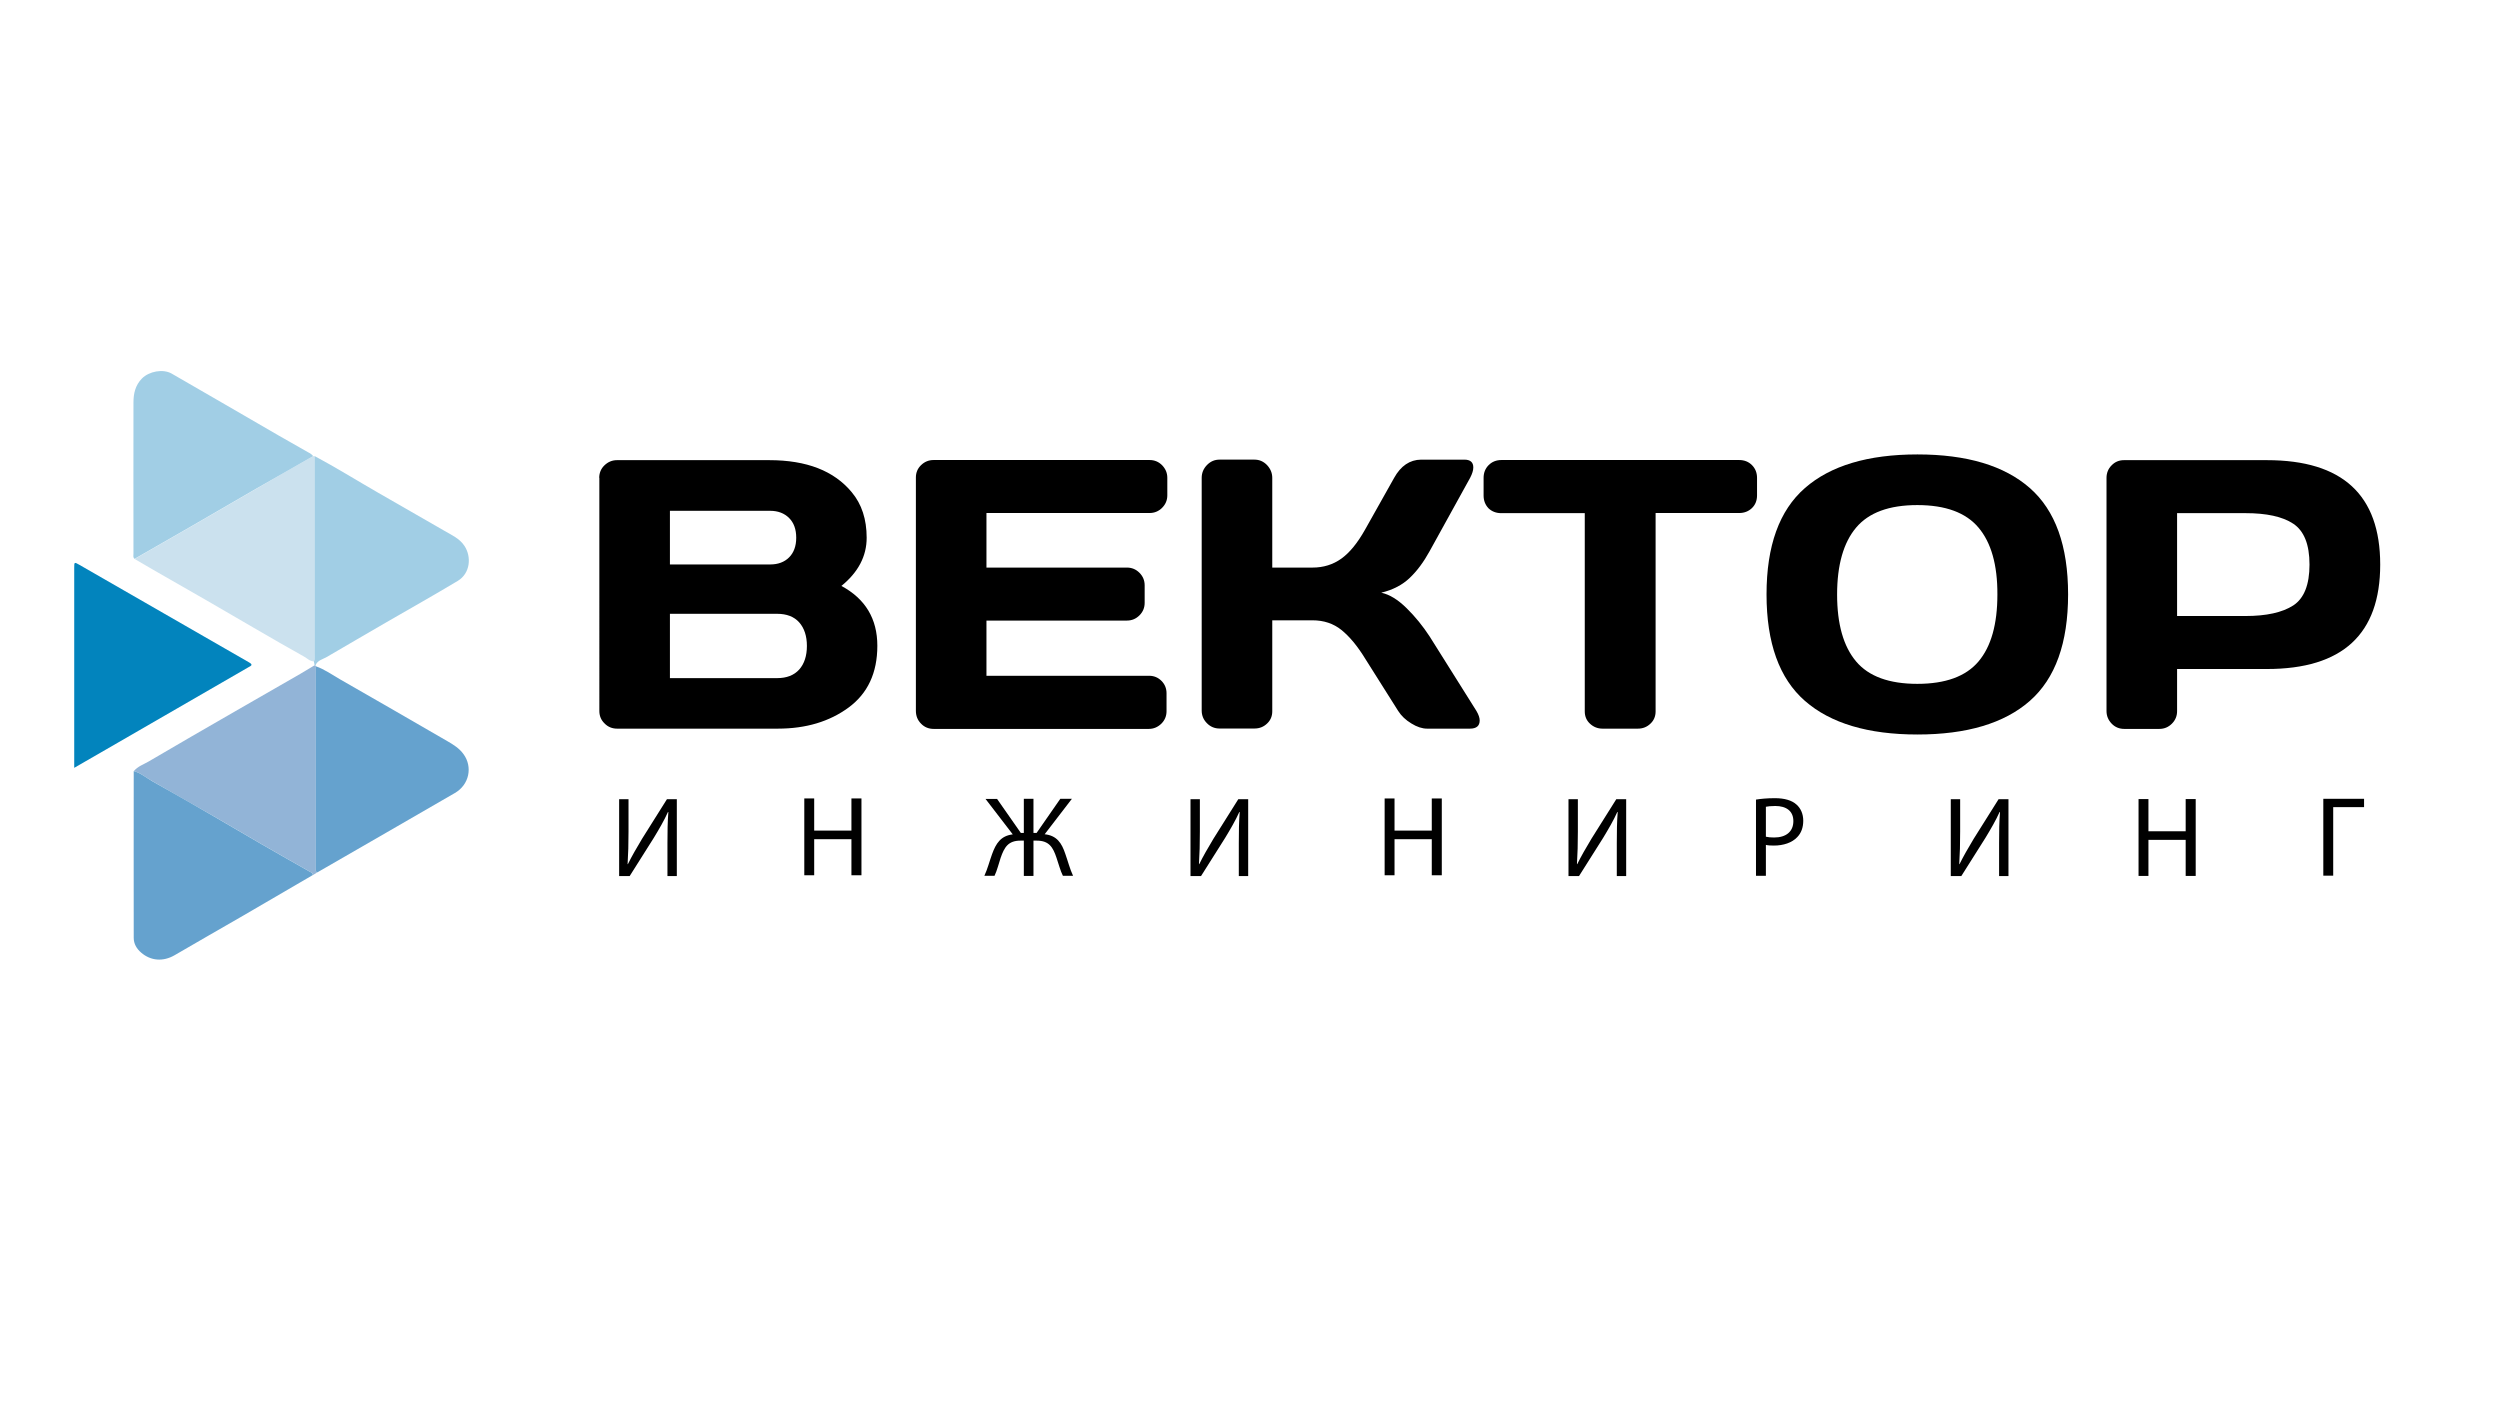 <?xml version="1.0" encoding="utf-8"?>
<!-- Generator: Adobe Illustrator 26.3.1, SVG Export Plug-In . SVG Version: 6.00 Build 0)  -->
<svg version="1.1" id="Layer_1" xmlns="http://www.w3.org/2000/svg" xmlns:xlink="http://www.w3.org/1999/xlink" x="0px" y="0px"
	 viewBox="0 0 1920 1080" style="enable-background:new 0 0 1920 1080;" xml:space="preserve">
<style type="text/css">
	.st0{fill:#92B4D7;}
	.st1{fill:#CBE1EE;}
	.st2{fill:#0284BD;}
	.st3{fill:#65A2CE;}
	.st4{fill:#A1CEE5;}
</style>
<g>
	<g>
		<g>
			<path d="M460.2,367c0-3.7,1.3-7,4-9.6s5.9-4,9.6-4h117c28.7,0,49.8,8.2,63.4,24.7c7.6,9.1,11.4,20.7,11.4,34.9s-6.5,26.5-19.4,37
				c18.4,9.9,27.6,25.2,27.6,46s-7.4,36.6-22.1,47.4c-14.7,10.8-32.8,16.2-54.2,16.2H473.9c-3.7,0-7-1.3-9.6-4c-2.7-2.6-4-5.8-4-9.6
				V367z M514.5,433.5h77c6,0,10.9-1.8,14.5-5.4c3.6-3.6,5.5-8.6,5.5-15.1s-1.8-11.5-5.5-15.2c-3.6-3.6-8.5-5.5-14.5-5.5h-77V433.5z
				 M514.5,520.8h82.3c7.4,0,13-2.2,17-6.6c3.9-4.4,5.9-10.5,5.9-18.1s-2-13.7-5.9-18.1c-3.9-4.4-9.6-6.6-17-6.6h-82.3V520.8z"/>
			<path d="M703.4,545.9V366.7c0-3.7,1.3-6.9,4-9.5s5.9-3.9,9.6-3.9h165.9c3.7,0,6.9,1.3,9.6,4c2.6,2.7,4,5.9,4,9.6v13.5
				c0,3.7-1.3,6.9-4,9.6c-2.6,2.6-5.8,4-9.6,4H757.6v41.9h107.9c3.7,0,6.9,1.3,9.6,4c2.6,2.6,4,5.8,4,9.6V463c0,3.7-1.3,6.9-4,9.6
				c-2.6,2.6-5.8,4-9.6,4H757.6V519h125c3.6,0,6.8,1.3,9.4,3.9c2.6,2.6,3.9,5.8,3.9,9.5v13.8c0,3.7-1.3,6.9-4,9.6
				c-2.7,2.6-5.9,4-9.6,4H717c-3.7,0-7-1.3-9.6-4C704.7,553.1,703.4,549.8,703.4,545.9z"/>
			<path d="M1136.4,553.3c0,4.2-2.5,6.3-7.5,6.3H1096c-3.7,0-7.8-1.3-12.1-4c-4.3-2.6-7.7-5.8-10.1-9.6l-25.3-40.1
				c-6-9.8-12.1-17.1-18.3-22.1c-6.1-4.9-13.5-7.4-22.2-7.4h-30.9v69.9c0,3.7-1.3,6.9-4,9.4c-2.6,2.5-5.8,3.8-9.6,3.8h-27
				c-3.7,0-7-1.4-9.6-4.1c-2.7-2.7-4-6-4-9.7V367c0-3.7,1.3-7,4-9.8s5.9-4.2,9.6-4.2h27c3.7,0,6.9,1.4,9.6,4.2c2.6,2.8,4,6,4,9.8
				v68.9h30.9c8.4,0,15.8-2.3,22.2-6.9c6.4-4.6,12.4-12,18.2-22.3l22.3-39.7c5.1-9.2,12-13.9,20.7-14h33.2c4.6,0,6.9,2,6.9,6
				c0,2.2-0.8,4.8-2.4,7.9l-31.2,56.5c-4.5,8.2-9.6,15.1-15.2,20.4c-5.6,5.4-12.9,9.2-21.9,11.4c6.3,1.3,12.8,5.3,19.5,11.9
				c6.7,6.6,12.5,13.8,17.6,21.6l36,57.3C1135.6,548.9,1136.4,551.3,1136.4,553.3z"/>
			<path d="M1139.4,380.6V367c0-3.9,1.3-7.2,3.9-9.8c2.6-2.6,5.9-3.9,9.8-3.9h182.6c3.9,0,7.2,1.3,9.8,3.9s3.9,5.9,3.9,9.8v13.5
				c0,3.9-1.3,7.2-3.9,9.7s-5.9,3.8-9.8,3.8h-64.2v152.4c0,3.7-1.3,6.9-4,9.4c-2.6,2.5-5.8,3.8-9.6,3.8h-27.2
				c-3.7,0-6.9-1.3-9.6-3.8s-4-5.7-4-9.4V394.1h-64.2c-3.9,0-7.2-1.3-9.8-3.8C1140.7,387.7,1139.4,384.5,1139.4,380.6z"/>
			<path d="M1558.9,538.3c-19.6,17.2-48.4,25.8-86.3,25.8c-37.9,0-66.7-8.6-86.4-25.8s-29.5-44.5-29.5-81.8s9.8-64.5,29.5-81.7
				c19.7-17.2,48.5-25.8,86.4-25.8c37.9,0,66.7,8.6,86.3,25.8c19.6,17.2,29.4,44.4,29.4,81.7S1578.5,521.1,1558.9,538.3z
				 M1519.5,405.2c-9.7-11.5-25.3-17.3-47-17.3s-37.3,5.8-47,17.3s-14.6,28.7-14.6,51.4c0,22.8,4.9,39.9,14.6,51.4
				s25.4,17.2,47,17.2s37.3-5.7,47-17.2c9.7-11.5,14.5-28.6,14.5-51.4C1534.1,433.8,1529.2,416.7,1519.5,405.2z"/>
			<path d="M1617.8,546.1V367c0-3.7,1.3-7,3.9-9.6c2.6-2.7,5.8-4,9.5-4H1741c58,0,87,26.7,87,80.2s-29,80.2-87,80.2H1672v32.4
				c0,3.7-1.3,6.9-4,9.6c-2.6,2.6-5.8,4-9.6,4h-27c-3.7,0-7-1.3-9.6-4C1619.2,553.1,1617.8,549.9,1617.8,546.1z M1672,473.1h52.5
				c16.1,0,28.3-2.7,36.7-8.1c8.3-5.4,12.5-15.9,12.5-31.4s-4.2-25.9-12.5-31.4s-20.6-8.1-36.7-8.1H1672V473.1z"/>
		</g>
		<path d="M482.7,613.7v24.9c0,9.4-0.2,17.1-0.7,25l0.2,0.1c3-6.1,6.7-12.5,10.9-19.5l19.1-30.4h7.6v59h-7.2v-25.1
			c0-9.5,0.1-16.5,0.7-24l-0.3-0.1c-2.9,6.5-6.9,13.3-10.9,19.9l-18.5,29.3h-8.1v-59H482.7z"/>
		<path d="M625.3,613.2v24.7h28.6v-24.7h7.7v59h-7.7v-27.7h-28.6v27.7h-7.6v-59H625.3z"/>
		<path d="M765.7,613.5l18.3,26.2h2.3v-26.2h7.4v26.2h2.4l18.2-26.2h8.9l-20.9,27.2c9.3,1,13.1,6.7,15.9,15.2
			c2,5.6,3.4,11.3,5.9,16.7h-7.8c-2-3.9-3.4-9.6-4.9-13.8c-2.7-8.1-5.7-13.2-15.2-13.2h-2.5v27.1h-7.4v-27.1h-2.6
			c-9.5,0-12.4,5.2-15.2,13.2c-1.4,4.2-2.8,9.9-4.7,13.8h-7.8c2.5-5.4,3.9-11.1,5.9-16.6c3-8.3,6.7-14.1,15.9-15.2l-20.9-27.2H765.7
			z"/>
		<path d="M921.5,613.7v24.9c0,9.4-0.2,17.1-0.7,25l0.2,0.1c3-6.1,6.7-12.5,10.9-19.5l19.1-30.4h7.6v59h-7.2v-25.1
			c0-9.5,0.1-16.5,0.7-24l-0.3-0.1c-2.9,6.5-6.9,13.3-10.9,19.9l-18.5,29.3h-8.1v-59H921.5z"/>
		<path d="M1071,613.2v24.7h28.6v-24.7h7.7v59h-7.7v-27.7H1071v27.7h-7.6v-59H1071z"/>
		<path d="M1211.8,613.7v24.9c0,9.4-0.2,17.1-0.7,25l0.2,0.1c3-6.1,6.7-12.5,10.9-19.5l19.1-30.4h7.6v59h-7.2v-25.1
			c0-9.5,0.1-16.5,0.7-24l-0.3-0.1c-2.9,6.5-6.9,13.3-10.9,19.9l-18.5,29.3h-8.1v-59H1211.8z"/>
		<path d="M1348.5,614.1c3.7-0.6,8.5-1.1,14.6-1.1c7.5,0,13.1,1.7,16.6,4.9c3.2,2.8,5.2,7.1,5.2,12.4c0,5.3-1.6,9.5-4.6,12.6
			c-4,4.3-10.6,6.5-18,6.5c-2.3,0-4.4-0.1-6.1-0.5v23.7h-7.6V614.1z M1356.2,642.6c1.7,0.4,3.8,0.6,6.3,0.6
			c9.2,0,14.8-4.5,14.8-12.6c0-7.8-5.5-11.6-13.9-11.6c-3.3,0-5.9,0.3-7.2,0.6V642.6z"/>
		<path d="M1505.4,613.7v24.9c0,9.4-0.2,17.1-0.7,25l0.2,0.1c3-6.1,6.7-12.5,10.9-19.5l19.1-30.4h7.6v59h-7.2v-25.1
			c0-9.5,0.1-16.5,0.7-24l-0.3-0.1c-2.9,6.5-6.9,13.3-10.9,19.9l-18.5,29.3h-8.1v-59H1505.4z"/>
		<path d="M1650,613.7v24.7h28.6v-24.7h7.7v59h-7.7v-27.7H1650v27.7h-7.6v-59H1650z"/>
		<path d="M1815.6,613.5v6.4h-23.7v52.6h-7.6v-59H1815.6z"/>
	</g>
	<g>
		<path class="st0" d="M242.4,511.1c0.1,0.2,0.1,0.5,0.2,0.7c0,51.6,0,103.1,0,154.7c0,1.3-0.4,2.7,0.8,3.7c-1,0.6-2,1.2-3,1.8
			c-0.2-1.6-1.5-2-2.7-2.7c-12.1-6.9-24.2-13.7-36.3-20.7c-11.6-6.7-23.2-13.6-34.8-20.3c-16.5-9.5-33.1-19-49.7-28.4
			c-4.7-2.6-8.8-6.3-14.1-7.7c3-3.7,7.5-5.1,11.4-7.4c21.8-12.8,43.6-25.4,65.5-38c16.9-9.8,33.9-19.4,50.8-29.2
			c3.8-2.2,7.5-4.5,11.2-6.7C241.9,511,242.2,511.1,242.4,511.1z"/>
		<path class="st1" d="M240.5,350.3c0.4,0,0.9,0,1.3,0.1c0,50.9,0,101.7,0,152.6c0,1.6,0.7,3.5-0.7,4.9c-3.2,0.1-5.2-2.4-7.7-3.7
			c-13-7.2-25.8-14.7-38.6-22.1c-11.9-6.9-23.8-13.9-35.8-20.8c-14.1-8.1-28.3-16.2-42.4-24.3c-4.4-2.5-8.8-5.2-13.2-7.7
			c14.9-8.6,29.9-17.1,44.8-25.7c16.3-9.4,32.5-18.9,48.8-28.3C211.4,366.8,225.9,358.6,240.5,350.3z"/>
		<path class="st2" d="M57,589.7c0-2.3,0-3.8,0-5.2c0-49.4,0-98.9,0-148.3c0-4.6,0-4.7,4-2.4c43.3,24.9,86.7,49.9,130.1,74.8
			c3.6,2,1.8,2.7-0.4,3.9c-33.5,19.3-67,38.7-100.4,58C79.4,576.8,68.6,583,57,589.7z"/>
		<path class="st3" d="M102.7,592.2c5.3,1.4,9.5,5,14.1,7.7c16.6,9.3,33.2,18.8,49.7,28.4c11.6,6.7,23.2,13.6,34.8,20.3
			c12.1,7,24.2,13.8,36.3,20.7c1.1,0.6,2.5,1,2.7,2.7c-17.9,10.4-35.8,20.9-53.7,31.3c-17.5,10.1-35,20.1-52.5,30.3
			c-8.8,5.1-18.3,4.4-25.7-2c-3.5-3-5.7-6.8-5.7-11.3C102.6,677.5,102.7,634.9,102.7,592.2z"/>
		<path class="st4" d="M241,507.8c1.4-1.5,0.7-3.3,0.7-4.9c0-50.9,0-101.7,0-152.6c16.3,8.7,32,18.5,48,27.7
			c17.2,9.8,34.4,19.7,51.5,29.6c5.6,3.3,11.8,5.9,15.6,11.8c5.4,8.3,4.4,20.9-5.2,26.7c-18,10.8-36.3,21.1-54.5,31.6
			c-15.4,9-30.9,17.9-46.2,26.9c-3.1,1.8-7.1,2.5-8.6,6.4c-0.2,0-0.5,0-0.7-0.1C241.5,509.9,241.2,508.9,241,507.8z"/>
		<path class="st4" d="M240.5,350.3c-14.5,8.3-29.1,16.6-43.6,24.9c-16.3,9.4-32.5,18.9-48.8,28.3c-14.9,8.6-29.9,17.1-44.8,25.7
			c-1.3-1.2-0.8-2.7-0.8-4.1c0-38.7-0.1-77.3,0-116c0-6.8,1.4-13.3,6.6-18.5c5.4-5.4,16-7.5,22.7-3.7c27.3,15.7,54.6,31.6,81.9,47.4
			c7.6,4.4,15.3,8.8,23,13.1C238.2,348.1,239.5,349,240.5,350.3z"/>
		<path class="st3" d="M243.4,670.1c-1.2-1-0.8-2.4-0.8-3.7c0-51.6,0-103.1,0-154.7c6.8,2.4,12.6,6.6,18.7,10.1
			c27.4,15.6,54.7,31.5,82.1,47.3c4.7,2.7,9.4,5.6,12.6,10.1c7.2,9.9,4.3,23.5-6.6,29.8c-35,20.3-70,40.4-105,60.6
			C244.1,669.8,243.7,670,243.4,670.1z"/>
	</g>
</g>
</svg>
